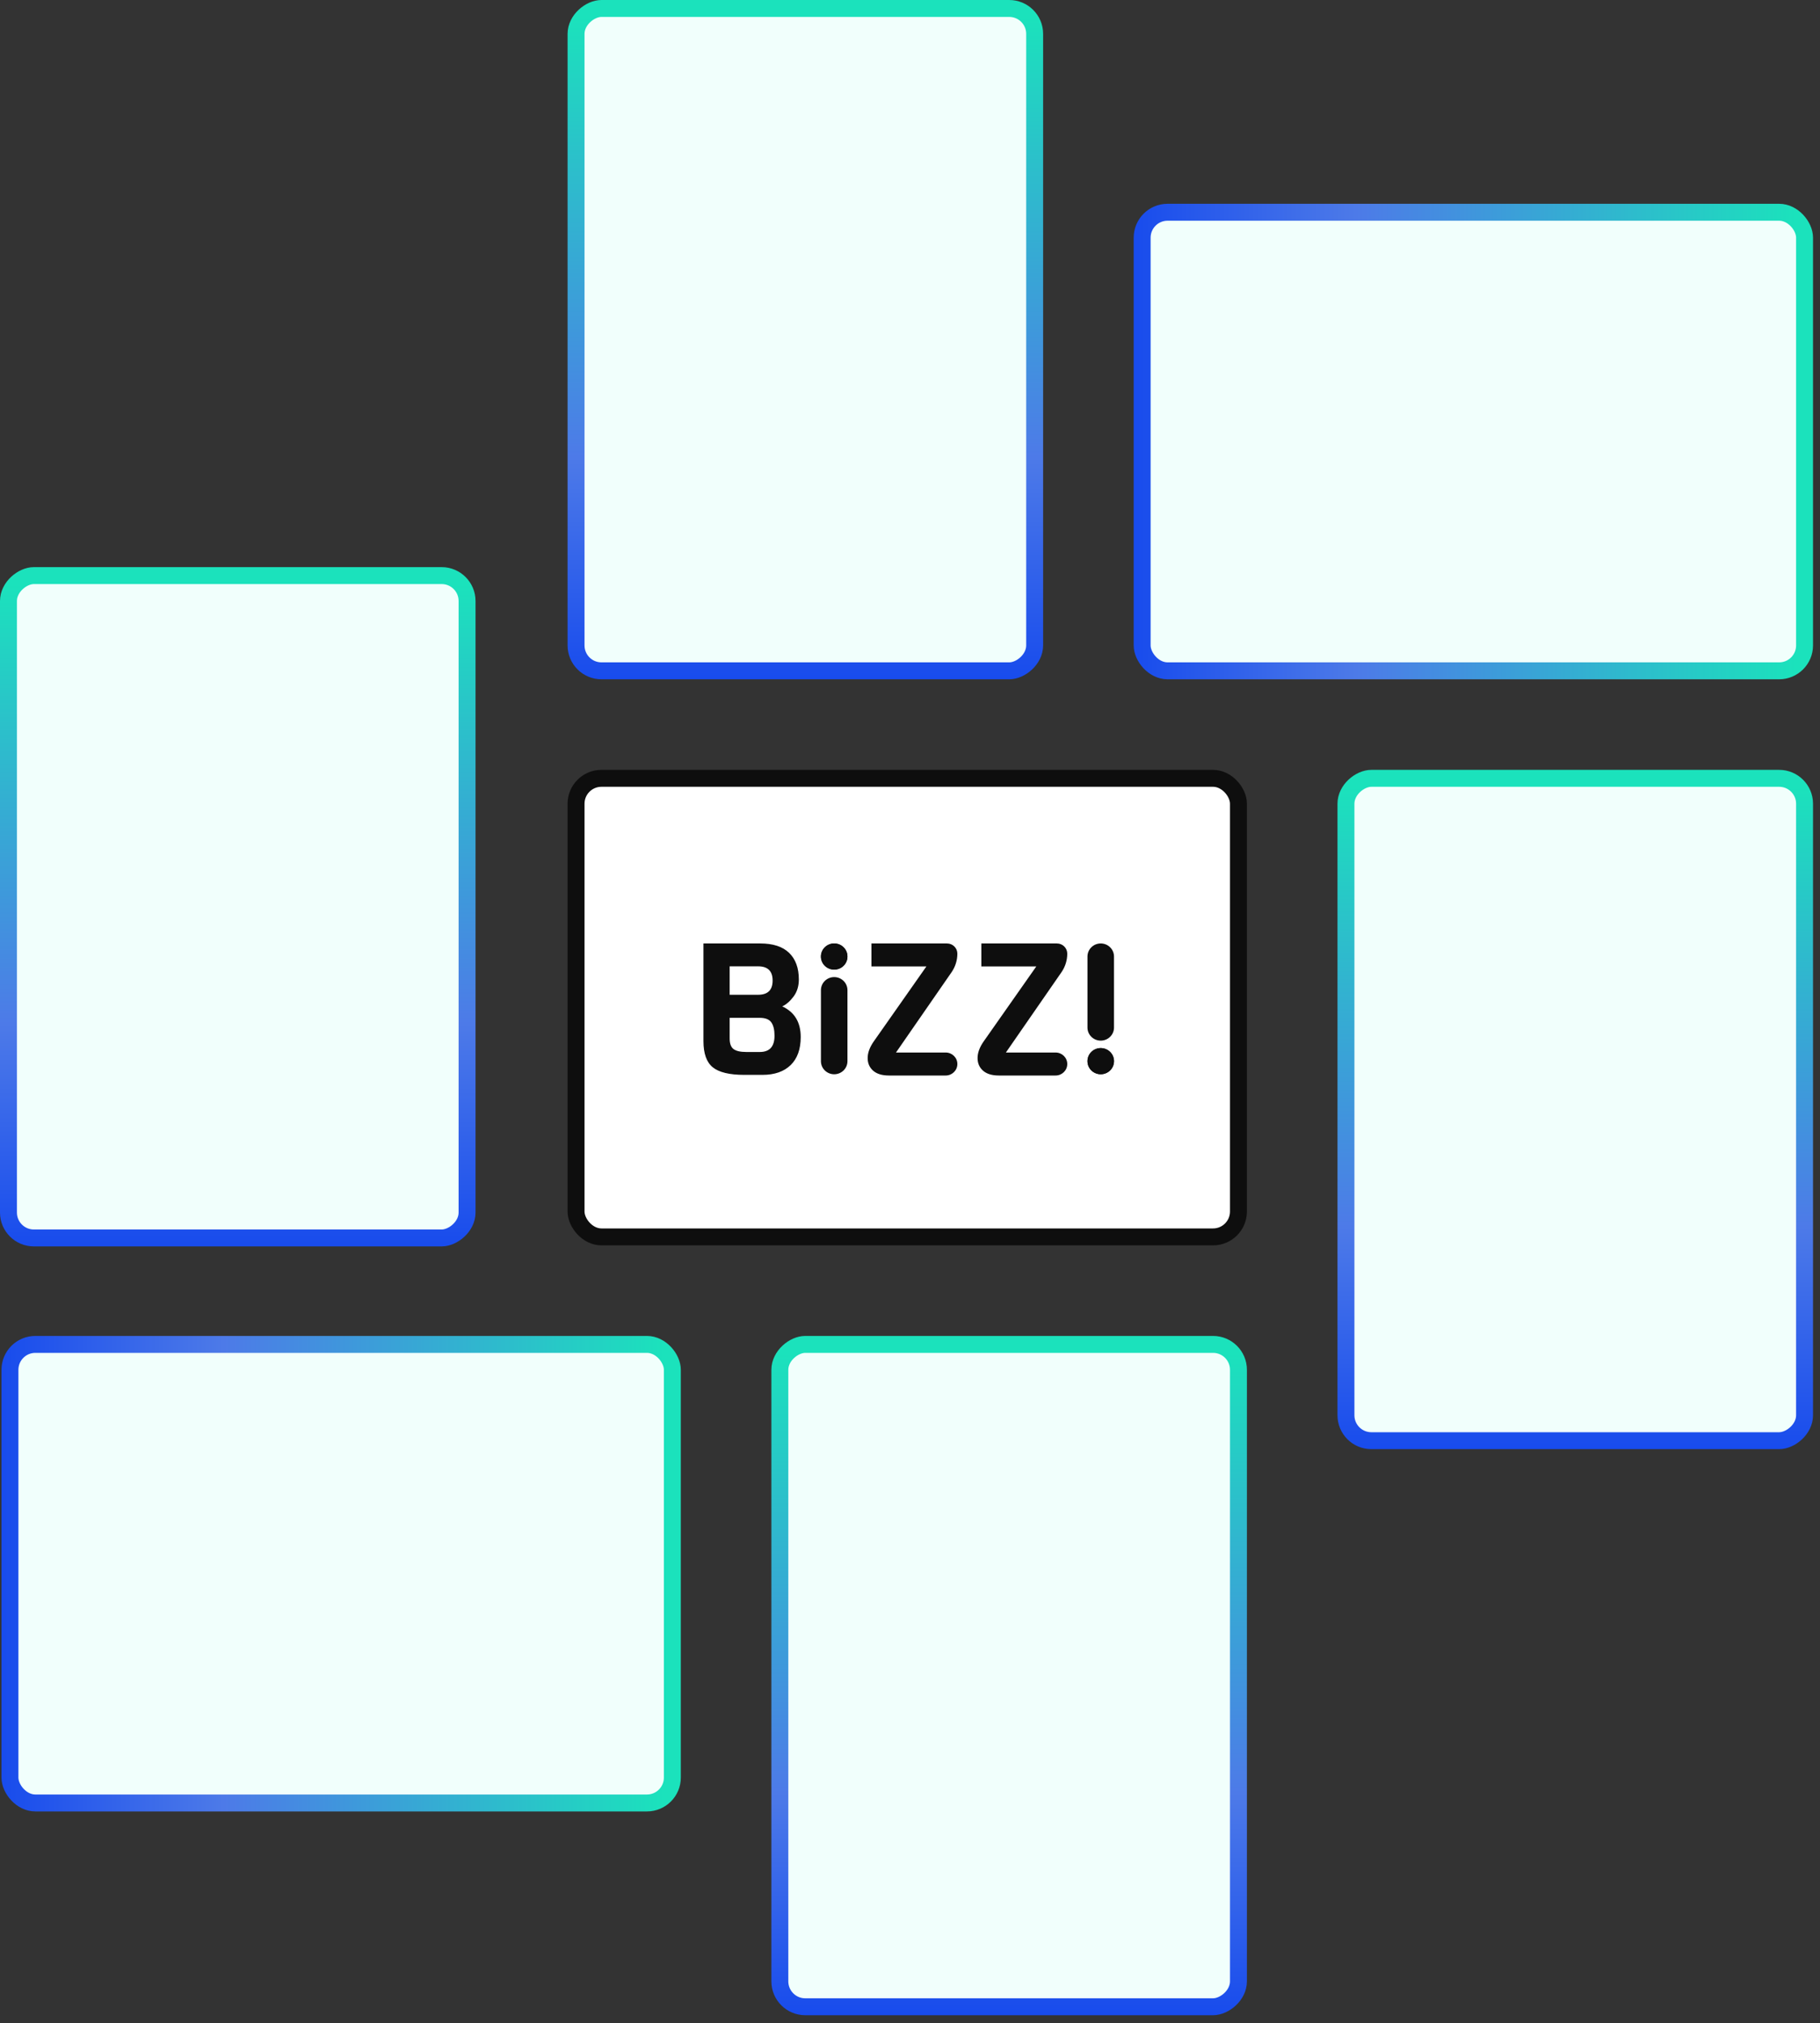 <svg width="215" height="239" viewBox="0 0 215 239" fill="none" xmlns="http://www.w3.org/2000/svg">
<rect x="0" y="0" width="215" height="239" fill="#333333" stroke="none"/>
<rect x="68.05" y="91.95" width="78.25" height="54.175" rx="3" fill="white" stroke="#0E0E0E" stroke-width="2"/>
<rect x="122.225" y="1" width="78.25" height="54.175" rx="3" transform="rotate(90 122.225 1)" fill="#F1FFFC" stroke="url(#paint0_linear_320_2363)" stroke-width="2"/>
<rect x="55.175" y="68" width="78.25" height="54.175" rx="3" transform="rotate(90 55.175 68)" fill="#F1FFFC" stroke="url(#paint1_linear_320_2363)" stroke-width="2"/>
<rect x="213.175" y="91.95" width="78.25" height="54.175" rx="3" transform="rotate(90 213.175 91.95)" fill="#F1FFFC" stroke="url(#paint2_linear_320_2363)" stroke-width="2"/>
<rect x="146.3" y="158.825" width="78.25" height="54.175" rx="3" transform="rotate(90 146.3 158.825)" fill="#F1FFFC" stroke="url(#paint3_linear_320_2363)" stroke-width="2"/>
<rect x="213.175" y="79.25" width="78.25" height="54.175" rx="3" transform="rotate(-180 213.175 79.25)" fill="#F1FFFC" stroke="url(#paint4_linear_320_2363)" stroke-width="2"/>
<rect x="79.425" y="213" width="78.25" height="54.175" rx="3" transform="rotate(-180 79.425 213)" fill="#F1FFFC" stroke="url(#paint5_linear_320_2363)" stroke-width="2"/>
<path fill-rule="evenodd" clip-rule="evenodd" d="M94.59 122.514C94.59 123.953 94.193 125.058 93.399 125.829C92.605 126.599 91.495 126.984 90.07 126.984H87.932C86.18 126.984 84.937 126.686 84.202 126.09C83.467 125.494 83.1 124.462 83.1 122.994V111.458H89.802C91.317 111.458 92.456 111.829 93.221 112.57C93.985 113.312 94.368 114.359 94.368 115.711C94.368 116.496 94.163 117.164 93.755 117.717C93.347 118.269 92.898 118.662 92.408 118.894C93.863 119.563 94.59 120.77 94.59 122.514ZM89.558 117.521C90.701 117.521 91.272 116.961 91.272 115.841C91.272 114.722 90.701 114.162 89.558 114.162H86.195V117.521H89.558ZM91.495 122.361C91.495 121.664 91.369 121.137 91.116 120.781C90.864 120.424 90.411 120.246 89.758 120.246H86.195V122.689C86.195 123.285 86.347 123.699 86.651 123.932C86.956 124.164 87.457 124.28 88.155 124.28H89.758C90.916 124.28 91.495 123.641 91.495 122.361ZM98.545 115.432C99.41 115.432 100.112 116.123 100.112 116.976V125.369C100.112 126.221 99.41 126.912 98.545 126.912C97.679 126.912 96.978 126.221 96.978 125.369V116.976C96.978 116.123 97.679 115.432 98.545 115.432ZM130.032 122.939C129.167 122.939 128.465 122.247 128.465 121.395V113.002C128.465 112.149 129.167 111.458 130.032 111.458C130.897 111.458 131.599 112.149 131.599 113.002V121.395C131.599 122.247 130.897 122.939 130.032 122.939ZM98.545 111.458C99.41 111.458 100.112 112.149 100.112 113.002V113.006C100.112 113.858 99.41 114.549 98.545 114.549C97.679 114.549 96.978 113.858 96.978 113.006V113.002C96.978 112.149 97.679 111.458 98.545 111.458ZM130.032 126.912C129.167 126.912 128.465 126.221 128.465 125.369V125.365C128.465 124.513 129.167 123.822 130.032 123.822C130.897 123.822 131.599 124.513 131.599 125.365V125.369C131.599 126.221 130.897 126.912 130.032 126.912ZM111.716 127.06H105.02C104.202 127.06 103.577 126.87 103.146 126.49C102.715 126.11 102.499 125.613 102.499 125C102.499 124.386 102.73 123.744 103.191 123.072L109.436 114.175H102.945V111.458H111.871C112.547 111.458 113.095 111.998 113.095 112.664C113.095 113.449 112.854 114.216 112.405 114.864L105.845 124.343H111.716C112.477 124.343 113.095 124.951 113.095 125.701C113.095 126.451 112.477 127.06 111.716 127.06ZM124.698 127.06H118.003C117.185 127.06 116.56 126.87 116.129 126.49C115.698 126.11 115.482 125.613 115.482 125C115.482 124.386 115.713 123.744 116.174 123.072L122.419 114.175H115.928V111.458H124.854C125.53 111.458 126.078 111.998 126.078 112.664C126.078 113.449 125.837 114.216 125.388 114.864L118.828 124.343H124.698C125.46 124.343 126.078 124.951 126.078 125.701C126.078 126.451 125.46 127.06 124.698 127.06Z" fill="#0E0E0E"/>
<path fill-rule="evenodd" clip-rule="evenodd" d="M98.545 111.458C99.411 111.458 100.112 112.149 100.112 113.002V113.005C100.112 113.858 99.411 114.549 98.545 114.549C97.68 114.549 96.978 113.858 96.978 113.005V113.002C96.978 112.149 97.68 111.458 98.545 111.458Z" fill="#0E0E0E"/>
<path fill-rule="evenodd" clip-rule="evenodd" d="M130.032 123.816C130.897 123.816 131.599 124.507 131.599 125.36V125.363C131.599 126.216 130.897 126.907 130.032 126.907C129.166 126.907 128.465 126.216 128.465 125.363V125.36C128.465 124.507 129.166 123.816 130.032 123.816Z" fill="#0E0E0E"/>
<defs>
<linearGradient id="paint0_linear_320_2363" x1="123.225" y1="24.577" x2="203.475" y2="24.577" gradientUnits="userSpaceOnUse">
<stop stop-color="#1BE2BC"/>
<stop offset="0.648" stop-color="#4D7AE8"/>
<stop offset="1" stop-color="#1448ED"/>
</linearGradient>
<linearGradient id="paint1_linear_320_2363" x1="56.175" y1="91.577" x2="136.425" y2="91.577" gradientUnits="userSpaceOnUse">
<stop stop-color="#1BE2BC"/>
<stop offset="0.648" stop-color="#4D7AE8"/>
<stop offset="1" stop-color="#1448ED"/>
</linearGradient>
<linearGradient id="paint2_linear_320_2363" x1="214.175" y1="115.527" x2="294.425" y2="115.527" gradientUnits="userSpaceOnUse">
<stop stop-color="#1BE2BC"/>
<stop offset="0.648" stop-color="#4D7AE8"/>
<stop offset="1" stop-color="#1448ED"/>
</linearGradient>
<linearGradient id="paint3_linear_320_2363" x1="147.3" y1="182.401" x2="227.55" y2="182.401" gradientUnits="userSpaceOnUse">
<stop stop-color="#1BE2BC"/>
<stop offset="0.648" stop-color="#4D7AE8"/>
<stop offset="1" stop-color="#1448ED"/>
</linearGradient>
<linearGradient id="paint4_linear_320_2363" x1="214.175" y1="104.827" x2="294.425" y2="104.827" gradientUnits="userSpaceOnUse">
<stop stop-color="#1BE2BC"/>
<stop offset="0.648" stop-color="#4D7AE8"/>
<stop offset="1" stop-color="#1448ED"/>
</linearGradient>
<linearGradient id="paint5_linear_320_2363" x1="80.425" y1="238.577" x2="160.675" y2="238.577" gradientUnits="userSpaceOnUse">
<stop stop-color="#1BE2BC"/>
<stop offset="0.648" stop-color="#4D7AE8"/>
<stop offset="1" stop-color="#1448ED"/>
</linearGradient>
</defs>
</svg>
